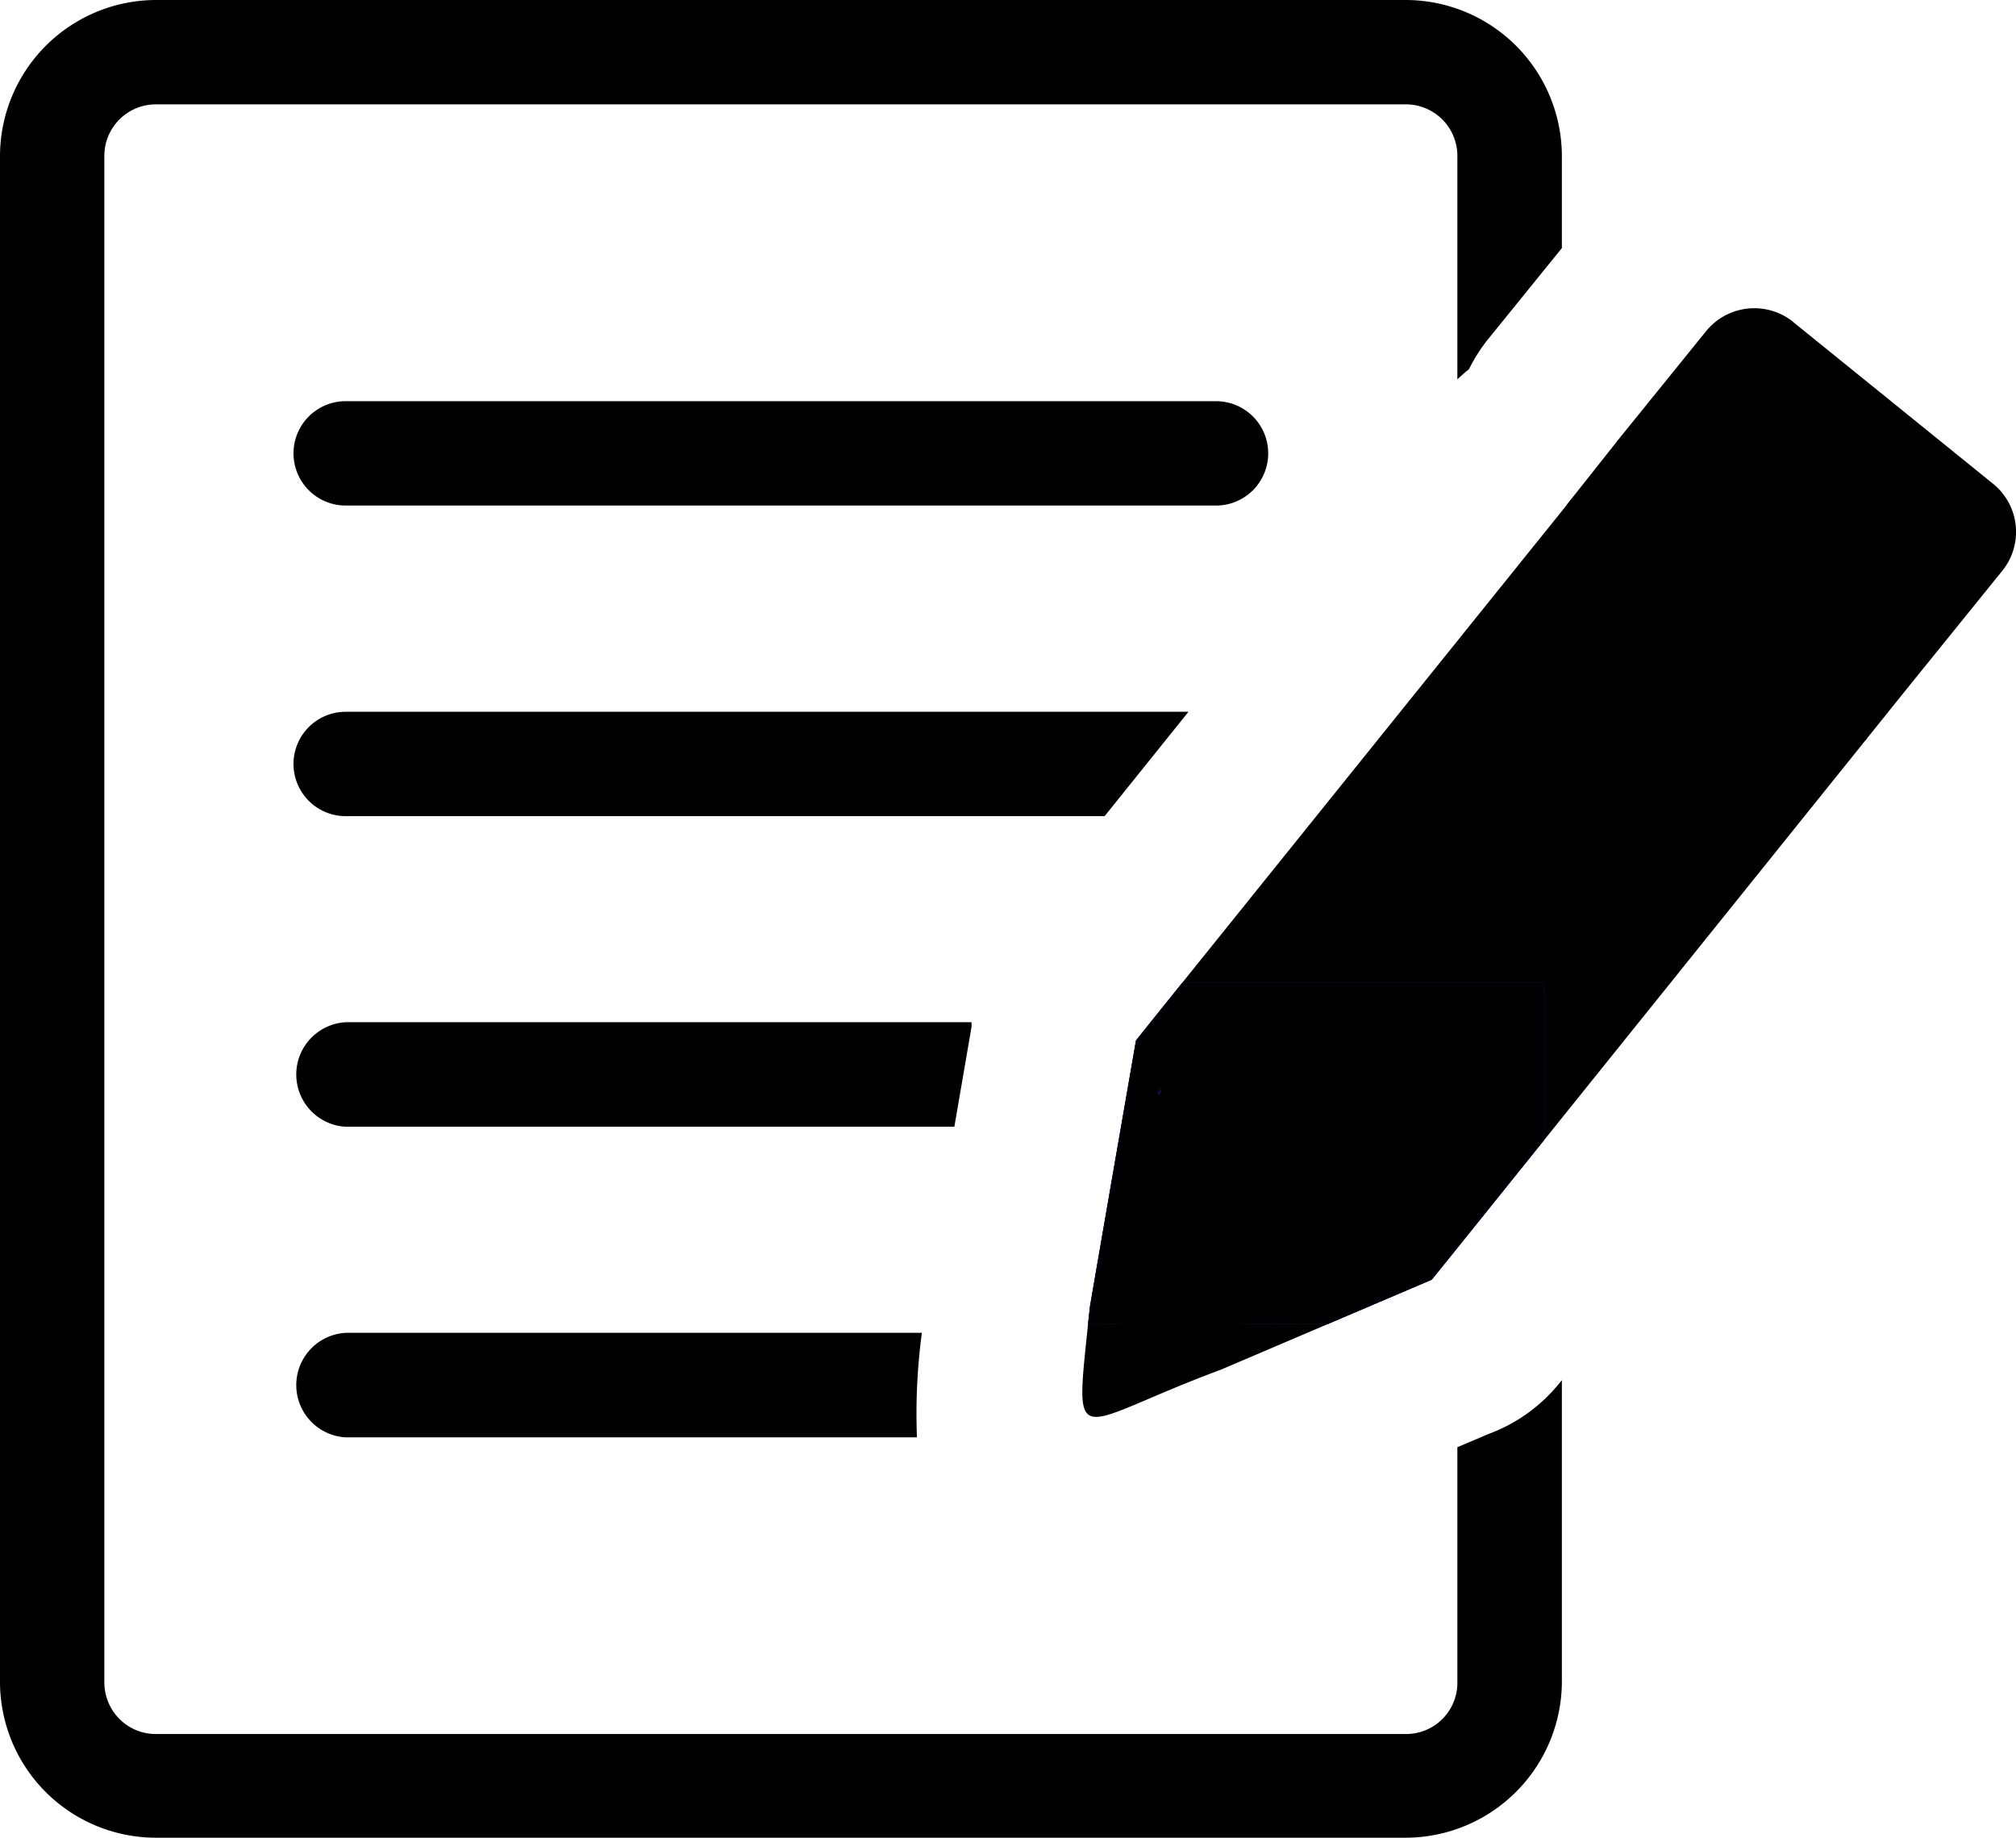 <?xml version="1.0" encoding="UTF-8" standalone="no"?>
<svg
   id="Layer_1"
   data-name="Layer 1"
   viewBox="0 0 122.88 112.04"
   version="1.1"
   sodipodi:docname="writing-icon.svg"
   inkscape:export-filename="..\..\..\..\..\..\..\Desktop\writing-icon_2.svg"
   inkscape:export-xdpi="96"
   inkscape:export-ydpi="96"
   inkscape:version="1.3.2 (091e20e, 2023-11-25, custom)"
   xmlns:inkscape="http://www.inkscape.org/namespaces/inkscape"
   xmlns:sodipodi="http://sodipodi.sourceforge.net/DTD/sodipodi-0.dtd"
   xmlns="http://www.w3.org/2000/svg"
   xmlns:svg="http://www.w3.org/2000/svg">
  <sodipodi:namedview
     id="namedview1"
     pagecolor="#ffffff"
     bordercolor="#000000"
     borderopacity="0.25"
     inkscape:showpageshadow="2"
     inkscape:pageopacity="0.0"
     inkscape:pagecheckerboard="0"
     inkscape:deskcolor="#d1d1d1"
     inkscape:zoom="11.313709"
     inkscape:cx="79.903066"
     inkscape:cy="52.635261"
     inkscape:window-width="1920"
     inkscape:window-height="1009"
     inkscape:window-x="-8"
     inkscape:window-y="-8"
     inkscape:window-maximized="1"
     inkscape:current-layer="layer1" />
  <defs
     id="defs1">
    <inkscape:path-effect
       effect="bspline"
       id="path-effect9"
       is_visible="true"
       lpeversion="1.3"
       weight="33.333"
       steps="2"
       helper_size="0"
       apply_no_weight="true"
       apply_with_weight="true"
       only_selected="false"
       uniform="false" />
    <inkscape:path-effect
       effect="bspline"
       id="path-effect8"
       is_visible="true"
       lpeversion="1.3"
       weight="33.333"
       steps="2"
       helper_size="0"
       apply_no_weight="true"
       apply_with_weight="true"
       only_selected="false"
       uniform="false" />
    <inkscape:path-effect
       effect="bspline"
       id="path-effect7"
       is_visible="true"
       lpeversion="1.3"
       weight="33.333"
       steps="2"
       helper_size="0"
       apply_no_weight="true"
       apply_with_weight="true"
       only_selected="false"
       uniform="false" />
    <style
       id="style1">.cls-1{fill-rule:evenodd;}</style>
  </defs>
  <title
     id="title1">writing</title>
  <g
     id="g7"
     style="display:inline">
    <path
       style="fill:#000000;fill-opacity:1;fill-rule:evenodd"
       d="M 116.605,41.508 113.699,45.125 95.477,30.789 l 3.094,-3.906 z"
       id="path6" />
    <path
       class="cls-1"
       d="m 109.28,19.61 12.21,9.88 a 3.77,3.77 0 0 1 0.56,5.29 L 116.59,41.53 98.53,26.93 104,20.17 a 3.79,3.79 0 0 1 5.29,-0.56 z m -88.21,11.2 a 3.18,3.18 0 0 1 0,-6.36 h 53.05 a 3.18,3.18 0 0 1 0,6.36 z M 9.49,0 h 76.22 a 9.53,9.53 0 0 1 9.49,9.49 v 5.63 l -4.48,5.53 a 9.81,9.81 0 0 0 -1.18,1.85 c -0.24,0.19 -0.48,0.4 -0.71,0.62 V 9.49 a 3.14,3.14 0 0 0 -3.12,-3.13 H 9.49 A 3.14,3.14 0 0 0 6.36,9.49 v 93.06 a 3.16,3.16 0 0 0 0.92,2.21 3.11,3.11 0 0 0 2.21,0.92 h 76.22 a 3.12,3.12 0 0 0 3.12,-3.13 V 88.2 l 1.91,-0.81 a 10,10 0 0 0 4.34,-3.13 l 0.12,-0.14 v 18.43 a 9.54,9.54 0 0 1 -9.49,9.45 H 9.49 A 9.51,9.51 0 0 1 0,102.55 V 9.49 A 9.53,9.53 0 0 1 9.49,0 Z m 11.58,87.6 a 3.19,3.19 0 0 1 0,-6.37 h 35.12 a 37.1,37.1 0 0 0 -0.3,6.37 z m 0,-18.93 a 3.19,3.19 0 0 1 0,-6.37 h 38.15 v 0.27 l -1.05,6.1 z m 0,-18.93 a 3.18,3.18 0 0 1 0,-6.36 h 51.37 l -5.11,6.36 z M 87.25,78 l -12.82,5.47 c -9.35,3.47 -8.93,5.43 -8,-3.85 l 2.81,-16.22 v 0 0 l 26.56,-33 L 113.8,45 87.27,78 Z m -14.94,-12.11 11.86,9.59 -8.42,3.6 c -6.6,2.83 -6.42,4.23 -5.27,-2.53 z"
       id="path1"
       style="display:inline" />
  </g>
  <g
     inkscape:groupmode="layer"
     id="layer1"
     inkscape:label="Layer 1"
     style="display:inline">
    <path
       style="fill:#000000;fill-opacity:1;fill-rule:evenodd"
       d="m 38.958,15.417 c 0,0 18.833,0.042 18.833,0.042 -1.88e-4,-10e-7 -18.833,-0.042 -18.833,-0.042 z"
       id="path7"
       inkscape:path-effect="#path-effect7"
       inkscape:original-d="m 20.125,15.375 c 18.833333,0.04167 37.666667,0.08333 56.5,0.125 -18.83371,-0.04167 -37.666667,-0.08333 -56.5,-0.125 z" />
    <path
       style="fill:none;fill-opacity:1;fill-rule:evenodd"
       d="m 18.125,14.625 c 19.667,0.25 39.333,0.5 49.146,0.146 9.812,-0.354 9.771,-1.312 -0.063,-1.875 C 57.375,12.333 37.75,12.167 27.917,12.438 18.083,12.708 18.042,13.417 18,14.125"
       id="path8"
       inkscape:path-effect="#path-effect8"
       inkscape:original-d="m 18.125,14.625 c 19.666667,0.25 39.333333,0.5 59,0.75 C 77.083332,14.416647 77.041666,13.458333 77,12.5 57.374607,12.33333 37.75,12.166667 18.125,12 18.083332,12.708347 18.041667,13.416667 18,14.125" />
    <path
       style="fill:none;fill-opacity:1;fill-rule:evenodd"
       d="M -4,-1 C 22.376,3.792 48.75,8.583 75.125,13.375"
       id="path9"
       inkscape:path-effect="#path-effect9"
       inkscape:original-d="M -4,-1 C 22.375527,3.7917625 48.750264,8.5833812 75.125,13.375" />
    <path
       style="fill:#000000;fill-opacity:1;fill-rule:evenodd;stroke:#220055;stroke-width:0.125"
       d="m 70.013,81.095 c -0.069,-0.182 -0.076,-0.647 -0.016,-1.126 0.179,-1.445 2.292,-13.653 2.381,-13.756 0.062,-0.072 10.702,8.373 11.537,9.158 0.056,0.052 -1.969,0.983 -4.5,2.067 -2.531,1.084 -5.483,2.386 -6.56,2.893 -2.367,1.114 -2.678,1.198 -2.842,0.765 z"
       id="path10" />
    <path
       style="fill:#000000;fill-opacity:1;fill-rule:evenodd;stroke:#220055;stroke-width:0.125"
       d="m 70.21,81.168 c -0.2,-0.2 -0.046,-1.648 0.546,-5.137 0.84,-4.951 1.611,-9.307 1.682,-9.504 0.037,-0.104 0.377,0.099 0.966,0.575 0.5,0.404 3.004,2.402 5.565,4.439 2.561,2.037 4.656,3.747 4.655,3.8 -6.99e-4,0.053 -0.212,0.188 -0.469,0.301 C 78.246,77.803 73.838,79.749 72.5,80.347 c -1.885,0.842 -2.168,0.943 -2.29,0.821 z"
       id="path11" />
    <path
       style="fill:#000000;fill-opacity:1;fill-rule:evenodd;stroke:#220055;stroke-width:0.016"
       d="m 69.906,80.496 c 1.89e-4,-0.216 0.026,-0.487 0.086,-0.887 0.27,-1.814 1.581,-9.461 2.125,-12.391 0.179,-0.964 0.204,-1.062 0.266,-1.062 0.086,0 2.667,2.013 6.788,5.295 3.285,2.615 4.797,3.853 4.797,3.924 0,0.043 -0.095,0.102 -0.431,0.27 -0.76,0.38 -1.982,0.927 -4.351,1.948 -1.944,0.838 -2.484,1.074 -4.133,1.805 -1.179,0.523 -1.575,0.702 -2.265,1.022 l -0.577,0.268 -0.12,-0.004 -0.12,-0.004 0.569,-0.264 c 0.313,-0.145 0.566,-0.266 0.563,-0.269 -0.003,-0.003 -0.283,0.118 -0.621,0.268 l -0.616,0.274 -0.127,-0.004 -0.127,-0.004 0.807,-0.358 c 1.631,-0.724 3.922,-1.736 7.315,-3.23 1.912,-0.842 3.541,-1.567 3.621,-1.61 0.079,-0.043 0.157,-0.093 0.172,-0.11 0.033,-0.036 0.085,0.015 -0.464,-0.447 -0.962,-0.808 -2.312,-1.895 -6.156,-4.956 -0.932,-0.742 -2.15,-1.714 -2.706,-2.159 -1.088,-0.87 -1.296,-1.031 -1.498,-1.154 -0.131,-0.079 -0.195,-0.106 -0.213,-0.088 -0.046,0.046 -1.113,6.088 -1.761,9.971 -0.339,2.034 -0.508,3.269 -0.536,3.918 l -0.01,0.23 h -0.055 -0.055 l 0.01,-0.246 c 0.019,-0.481 0.125,-1.338 0.325,-2.619 0.035,-0.222 0.061,-0.411 0.058,-0.419 -0.008,-0.025 -0.297,1.748 -0.378,2.323 -0.054,0.385 -0.072,0.574 -0.072,0.783 V 80.688 h -0.055 -0.055 z m 3.297,-0.387 c 0.03,-0.016 0.048,-0.03 0.039,-0.03 -0.009,0 -0.04,0.013 -0.07,0.03 -0.03,0.016 -0.048,0.03 -0.039,0.03 0.009,0 0.04,-0.013 0.07,-0.03 z M 73.375,80.031 c 0.013,-0.008 0.016,-0.015 0.008,-0.015 -0.009,0 -0.026,0.007 -0.039,0.015 -0.013,0.008 -0.016,0.015 -0.008,0.015 0.009,0 0.026,-0.007 0.039,-0.015 z m 4.562,-2.016 c 0.013,-0.008 0.016,-0.015 0.008,-0.015 -0.009,0 -0.026,0.007 -0.039,0.015 -0.013,0.008 -0.016,0.015 -0.008,0.015 0.009,0 0.026,-0.007 0.039,-0.015 z m 0.125,-0.055 c 0.021,-0.012 0.032,-0.022 0.023,-0.022 -0.009,0 -0.033,0.01 -0.055,0.022 -0.021,0.012 -0.032,0.022 -0.023,0.022 0.009,0 0.033,-0.01 0.055,-0.022 z m 0.141,-0.062 c 0.021,-0.012 0.032,-0.022 0.023,-0.022 -0.009,0 -0.033,0.01 -0.055,0.022 -0.021,0.012 -0.032,0.022 -0.023,0.022 0.009,0 0.033,-0.01 0.055,-0.022 z m 1.117,-0.481 c 1.156,-0.499 1.589,-0.688 2.203,-0.961 0.812,-0.361 1.629,-0.737 1.555,-0.716 -0.04,0.011 -4.819,2.12 -4.828,2.13 -0.013,0.014 -0.029,0.021 1.07,-0.453 z m -8.808,-0.285 c -4.96e-4,-0.017 -0.01,0.014 -0.022,0.07 -0.011,0.056 -0.02,0.119 -0.02,0.141 5.63e-4,0.021 0.01,-0.01 0.022,-0.07 0.011,-0.06 0.02,-0.123 0.02,-0.141 z m 0.014,-0.097 c -0.004,-0.015 -0.007,-0.006 -0.008,0.019 -3.18e-4,0.026 0.003,0.038 0.007,0.028 0.004,-0.011 0.004,-0.032 5.79e-4,-0.047 z m 0.016,-0.094 c -0.004,-0.015 -0.007,-0.006 -0.008,0.019 -3.18e-4,0.026 0.003,0.038 0.007,0.028 0.004,-0.011 0.004,-0.032 5.79e-4,-0.047 z m 0.016,-0.094 c -0.004,-0.015 -0.007,-0.006 -0.008,0.019 -3.18e-4,0.026 0.003,0.038 0.007,0.028 0.004,-0.011 0.004,-0.032 5.79e-4,-0.047 z m 0.016,-0.094 c -0.004,-0.015 -0.007,-0.006 -0.008,0.019 -3.18e-4,0.026 0.003,0.038 0.007,0.028 0.004,-0.011 0.004,-0.032 5.79e-4,-0.047 z m 0.015,-0.102 c -0.004,-0.011 -0.008,-0.002 -0.008,0.02 0,0.021 0.004,0.03 0.008,0.02 0.004,-0.011 0.004,-0.028 0,-0.039 z m 0.016,-0.094 c -0.004,-0.011 -0.008,-0.002 -0.008,0.02 0,0.021 0.004,0.03 0.008,0.02 0.004,-0.011 0.004,-0.028 0,-0.039 z m 0.016,-0.094 c -0.004,-0.011 -0.008,-0.002 -0.008,0.02 0,0.021 0.004,0.03 0.008,0.02 0.004,-0.011 0.004,-0.028 0,-0.039 z m 0.016,-0.086 c -0.004,-0.015 -0.007,-0.006 -0.008,0.019 -3.18e-4,0.026 0.003,0.038 0.007,0.028 0.004,-0.011 0.004,-0.032 5.79e-4,-0.047 z m 0.016,-0.094 c -0.004,-0.015 -0.007,-0.006 -0.008,0.019 -3.18e-4,0.026 0.003,0.038 0.007,0.028 0.004,-0.011 0.004,-0.032 5.79e-4,-0.047 z m 0.016,-0.094 c -0.004,-0.015 -0.007,-0.006 -0.008,0.019 -3.18e-4,0.026 0.003,0.038 0.007,0.028 0.004,-0.011 0.004,-0.032 5.79e-4,-0.047 z m 0.016,-0.094 c -0.004,-0.015 -0.007,-0.006 -0.008,0.019 -3.18e-4,0.026 0.003,0.038 0.007,0.028 0.004,-0.011 0.004,-0.032 5.79e-4,-0.047 z m 0.015,-0.086 c -0.004,-0.011 -0.008,-0.002 -0.008,0.02 0,0.021 0.004,0.03 0.008,0.02 0.004,-0.011 0.004,-0.028 0,-0.039 z m 0.016,-0.101 c -0.004,-0.015 -0.007,-0.006 -0.008,0.019 -3.18e-4,0.026 0.003,0.038 0.007,0.028 0.004,-0.011 0.004,-0.032 5.79e-4,-0.047 z m 0.015,-0.086 c -0.004,-0.011 -0.008,-0.002 -0.008,0.02 0,0.021 0.004,0.03 0.008,0.02 0.004,-0.011 0.004,-0.028 0,-0.039 z m 0.016,-0.094 c -0.004,-0.011 -0.008,-0.002 -0.008,0.02 0,0.021 0.004,0.03 0.008,0.02 0.004,-0.011 0.004,-0.028 0,-0.039 z m 0.016,-0.094 c -0.004,-0.011 -0.008,-0.002 -0.008,0.02 0,0.021 0.004,0.03 0.008,0.02 0.004,-0.011 0.004,-0.028 0,-0.039 z m 13.043,-0.251 c 0.027,-0.02 -0.004,-0.05 -0.43,-0.404 -1.31,-1.091 -5.061,-4.092 -8.022,-6.419 -0.842,-0.662 -0.915,-0.718 -0.875,-0.677 0.03,0.031 0.347,0.284 3.595,2.871 2.977,2.371 4.85,3.886 5.432,4.396 0.138,0.121 0.168,0.155 0.168,0.191 0,0.053 -0.082,0.132 -0.211,0.205 -0.047,0.027 -0.086,0.052 -0.086,0.056 0,0.009 0.389,-0.189 0.428,-0.218 z m -13.027,0.157 c -0.004,-0.011 -0.008,-0.002 -0.008,0.02 0,0.021 0.004,0.03 0.008,0.02 0.004,-0.011 0.004,-0.028 0,-0.039 z m 0.016,-0.094 c -0.004,-0.011 -0.008,-0.002 -0.008,0.02 0,0.021 0.004,0.03 0.008,0.02 0.004,-0.011 0.004,-0.028 0,-0.039 z m 0.016,-0.086 c -0.004,-0.015 -0.007,-0.006 -0.008,0.019 -3.18e-4,0.026 0.003,0.038 0.007,0.028 0.004,-0.011 0.004,-0.032 5.79e-4,-0.047 z m 0.016,-0.094 c -0.004,-0.015 -0.007,-0.006 -0.008,0.019 -3.18e-4,0.026 0.003,0.038 0.007,0.028 0.004,-0.011 0.004,-0.032 5.79e-4,-0.047 z m 0.016,-0.094 c -0.004,-0.015 -0.007,-0.006 -0.008,0.019 -3.18e-4,0.026 0.003,0.038 0.007,0.028 0.004,-0.011 0.004,-0.032 5.79e-4,-0.047 z m 0.016,-0.094 c -0.004,-0.015 -0.007,-0.006 -0.008,0.019 -3.18e-4,0.026 0.003,0.038 0.007,0.028 0.004,-0.011 0.004,-0.032 5.79e-4,-0.047 z m 0.016,-0.094 c -0.004,-0.015 -0.007,-0.006 -0.008,0.019 -3.18e-4,0.026 0.003,0.038 0.007,0.028 0.004,-0.011 0.004,-0.032 5.79e-4,-0.047 z m 0.016,-0.094 c -0.004,-0.015 -0.007,-0.006 -0.008,0.019 -3.18e-4,0.026 0.003,0.038 0.007,0.028 0.004,-0.011 0.004,-0.032 5.79e-4,-0.047 z m 0.015,-0.086 c -0.004,-0.011 -0.008,-0.002 -0.008,0.02 0,0.021 0.004,0.03 0.008,0.02 0.004,-0.011 0.004,-0.028 0,-0.039 z m 0.016,-0.086 c -0.004,-0.015 -0.007,-0.006 -0.008,0.019 -3.18e-4,0.026 0.003,0.038 0.007,0.028 0.004,-0.011 0.004,-0.032 5.79e-4,-0.047 z m 0.016,-0.094 c -0.004,-0.015 -0.007,-0.006 -0.008,0.019 -3.18e-4,0.026 0.003,0.038 0.007,0.028 0.004,-0.011 0.004,-0.032 5.79e-4,-0.047 z m 0.016,-0.094 c -0.004,-0.015 -0.007,-0.006 -0.008,0.019 -3.18e-4,0.026 0.003,0.038 0.007,0.028 0.004,-0.011 0.004,-0.032 5.79e-4,-0.047 z m 0.016,-0.094 c -0.004,-0.015 -0.007,-0.006 -0.008,0.019 -3.18e-4,0.026 0.003,0.038 0.007,0.028 0.004,-0.011 0.004,-0.032 5.79e-4,-0.047 z m 0.016,-0.094 c -0.004,-0.015 -0.007,-0.006 -0.008,0.019 -3.18e-4,0.026 0.003,0.038 0.007,0.028 0.004,-0.011 0.004,-0.032 5.79e-4,-0.047 z m 0.015,-0.086 c -0.004,-0.011 -0.008,-0.002 -0.008,0.02 0,0.021 0.004,0.03 0.008,0.02 0.004,-0.011 0.004,-0.028 0,-0.039 z m 0.016,-0.094 c -0.004,-0.011 -0.008,-0.002 -0.008,0.02 0,0.021 0.004,0.03 0.008,0.02 0.004,-0.011 0.004,-0.028 0,-0.039 z m 0.016,-0.094 c -0.004,-0.011 -0.008,-0.002 -0.008,0.02 0,0.021 0.004,0.03 0.008,0.02 0.004,-0.011 0.004,-0.028 0,-0.039 z m 0.016,-0.086 c -0.004,-0.015 -0.007,-0.006 -0.008,0.019 -3.18e-4,0.026 0.003,0.038 0.007,0.028 0.004,-0.011 0.004,-0.032 5.79e-4,-0.047 z m 0.016,-0.094 c -0.004,-0.015 -0.007,-0.006 -0.008,0.019 -3.18e-4,0.026 0.003,0.038 0.007,0.028 0.004,-0.011 0.004,-0.032 5.79e-4,-0.047 z m 0.015,-0.086 c -0.004,-0.011 -0.008,-0.002 -0.008,0.02 0,0.021 0.004,0.03 0.008,0.02 0.004,-0.011 0.004,-0.028 0,-0.039 z m 0.016,-0.094 c -0.004,-0.011 -0.008,-0.002 -0.008,0.02 0,0.021 0.004,0.03 0.008,0.02 0.004,-0.011 0.004,-0.028 0,-0.039 z m 0.016,-0.094 c -0.004,-0.011 -0.008,-0.002 -0.008,0.02 0,0.021 0.004,0.03 0.008,0.02 0.004,-0.011 0.004,-0.028 0,-0.039 z m 0.016,-0.086 c -0.004,-0.015 -0.007,-0.006 -0.008,0.019 -3.18e-4,0.026 0.003,0.038 0.007,0.028 0.004,-0.011 0.004,-0.032 5.79e-4,-0.047 z m 0.016,-0.094 c -0.004,-0.015 -0.007,-0.006 -0.008,0.019 -3.18e-4,0.026 0.003,0.038 0.007,0.028 0.004,-0.011 0.004,-0.032 5.79e-4,-0.047 z m 0.016,-0.094 c -0.004,-0.015 -0.007,-0.006 -0.008,0.019 -3.18e-4,0.026 0.003,0.038 0.007,0.028 0.004,-0.011 0.004,-0.032 5.79e-4,-0.047 z m 0.015,-0.086 c -0.004,-0.011 -0.008,-0.002 -0.008,0.02 0,0.021 0.004,0.03 0.008,0.02 0.004,-0.011 0.004,-0.028 0,-0.039 z m 0.016,-0.094 c -0.004,-0.011 -0.008,-0.002 -0.008,0.02 0,0.021 0.004,0.03 0.008,0.02 0.004,-0.011 0.004,-0.028 0,-0.039 z m 0.016,-0.086 c -0.004,-0.015 -0.007,-0.006 -0.008,0.019 -3.18e-4,0.026 0.003,0.038 0.007,0.028 0.004,-0.011 0.004,-0.032 5.79e-4,-0.047 z m 0.016,-0.094 c -0.004,-0.015 -0.007,-0.006 -0.008,0.019 -3.18e-4,0.026 0.003,0.038 0.007,0.028 0.004,-0.011 0.004,-0.032 5.79e-4,-0.047 z m 0.016,-0.094 c -0.004,-0.015 -0.007,-0.006 -0.008,0.019 -3.18e-4,0.026 0.003,0.038 0.007,0.028 0.004,-0.011 0.004,-0.032 5.79e-4,-0.047 z m 0.016,-0.094 c -0.004,-0.015 -0.007,-0.006 -0.008,0.019 -3.18e-4,0.026 0.003,0.038 0.007,0.028 0.004,-0.011 0.004,-0.032 5.79e-4,-0.047 z m 0.015,-0.086 c -0.004,-0.011 -0.008,-0.002 -0.008,0.02 0,0.021 0.004,0.03 0.008,0.02 0.004,-0.011 0.004,-0.028 0,-0.039 z m 0.016,-0.086 c -0.004,-0.015 -0.007,-0.006 -0.008,0.019 -3.18e-4,0.026 0.003,0.038 0.007,0.028 0.004,-0.011 0.004,-0.032 5.79e-4,-0.047 z m 0.016,-0.094 c -0.004,-0.015 -0.007,-0.006 -0.008,0.019 -3.18e-4,0.026 0.003,0.038 0.007,0.028 0.004,-0.011 0.004,-0.032 5.79e-4,-0.047 z m 0.016,-0.094 c -0.004,-0.015 -0.007,-0.006 -0.008,0.019 -3.18e-4,0.026 0.003,0.038 0.007,0.028 0.004,-0.011 0.004,-0.032 5.79e-4,-0.047 z m 0.015,-0.086 c -0.004,-0.011 -0.008,-0.002 -0.008,0.02 0,0.021 0.004,0.03 0.008,0.02 0.004,-0.011 0.004,-0.028 0,-0.039 z m 0.016,-0.094 c -0.004,-0.011 -0.008,-0.002 -0.008,0.02 0,0.021 0.004,0.03 0.008,0.02 0.004,-0.011 0.004,-0.028 0,-0.039 z m 0.016,-0.086 c -0.004,-0.015 -0.007,-0.006 -0.008,0.019 -3.18e-4,0.026 0.003,0.038 0.007,0.028 0.004,-0.011 0.004,-0.032 5.79e-4,-0.047 z m 0.015,-0.086 c -0.004,-0.011 -0.008,-0.002 -0.008,0.02 0,0.021 0.004,0.03 0.008,0.02 0.004,-0.011 0.004,-0.028 0,-0.039 z m 0.016,-0.094 c -0.004,-0.011 -0.008,-0.002 -0.008,0.02 0,0.021 0.004,0.03 0.008,0.02 0.004,-0.011 0.004,-0.028 0,-0.039 z m 0.016,-0.094 c -0.004,-0.011 -0.008,-0.002 -0.008,0.02 0,0.021 0.004,0.03 0.008,0.02 0.004,-0.011 0.004,-0.028 0,-0.039 z m 0.016,-0.086 c -0.004,-0.015 -0.007,-0.006 -0.008,0.019 -3.18e-4,0.026 0.003,0.038 0.007,0.028 0.004,-0.011 0.004,-0.032 5.79e-4,-0.047 z m 0.015,-0.086 c -0.004,-0.011 -0.008,-0.002 -0.008,0.02 0,0.021 0.004,0.03 0.008,0.02 0.004,-0.011 0.004,-0.028 0,-0.039 z m 0.016,-0.094 c -0.004,-0.011 -0.008,-0.002 -0.008,0.02 0,0.021 0.004,0.03 0.008,0.02 0.004,-0.011 0.004,-0.028 0,-0.039 z m 0.016,-0.094 c -0.004,-0.011 -0.008,-0.002 -0.008,0.02 0,0.021 0.004,0.03 0.008,0.02 0.004,-0.011 0.004,-0.028 0,-0.039 z m 0.016,-0.086 c -0.004,-0.015 -0.007,-0.006 -0.008,0.019 -3.18e-4,0.026 0.003,0.038 0.007,0.028 0.004,-0.011 0.004,-0.032 5.79e-4,-0.047 z m 0.015,-0.086 c -0.004,-0.011 -0.008,-0.002 -0.008,0.02 0,0.021 0.004,0.03 0.008,0.02 0.004,-0.011 0.004,-0.028 0,-0.039 z m 0.016,-0.094 c -0.004,-0.011 -0.008,-0.002 -0.008,0.02 0,0.021 0.004,0.03 0.008,0.02 0.004,-0.011 0.004,-0.028 0,-0.039 z m 0.016,-0.094 c -0.004,-0.011 -0.008,-0.002 -0.008,0.02 0,0.021 0.004,0.03 0.008,0.02 0.004,-0.011 0.004,-0.028 0,-0.039 z m 0.016,-0.086 c -0.004,-0.015 -0.007,-0.006 -0.008,0.019 -3.18e-4,0.026 0.003,0.038 0.007,0.028 0.004,-0.011 0.004,-0.032 5.79e-4,-0.047 z m 0.015,-0.086 c -0.004,-0.011 -0.008,-0.002 -0.008,0.02 0,0.021 0.004,0.03 0.008,0.02 0.004,-0.011 0.004,-0.028 0,-0.039 z m 0.016,-0.094 c -0.004,-0.011 -0.008,-0.002 -0.008,0.02 0,0.021 0.004,0.03 0.008,0.02 0.004,-0.011 0.004,-0.028 0,-0.039 z m 0.016,-0.094 c -0.004,-0.011 -0.008,-0.002 -0.008,0.02 0,0.021 0.004,0.03 0.008,0.02 0.004,-0.011 0.004,-0.028 0,-0.039 z m 0.016,-0.086 c -0.004,-0.015 -0.007,-0.006 -0.008,0.019 -3.18e-4,0.026 0.003,0.038 0.007,0.028 0.004,-0.011 0.004,-0.032 5.79e-4,-0.047 z m 0.015,-0.086 c -0.004,-0.011 -0.008,-0.002 -0.008,0.02 0,0.021 0.004,0.03 0.008,0.02 0.004,-0.011 0.004,-0.028 0,-0.039 z m 0.016,-0.094 c -0.004,-0.011 -0.008,-0.002 -0.008,0.02 0,0.021 0.004,0.03 0.008,0.02 0.004,-0.011 0.004,-0.028 0,-0.039 z m 0.016,-0.086 c -0.004,-0.015 -0.007,-0.006 -0.008,0.019 -3.18e-4,0.026 0.003,0.038 0.007,0.028 0.004,-0.011 0.004,-0.032 5.79e-4,-0.047 z m 0.015,-0.086 c -0.004,-0.011 -0.008,-0.002 -0.008,0.02 0,0.021 0.004,0.03 0.008,0.02 0.004,-0.011 0.004,-0.028 0,-0.039 z m 0.016,-0.094 c -0.004,-0.011 -0.008,-0.002 -0.008,0.02 0,0.021 0.004,0.03 0.008,0.02 0.004,-0.011 0.004,-0.028 0,-0.039 z m 0.016,-0.094 c -0.004,-0.011 -0.008,-0.002 -0.008,0.02 0,0.021 0.004,0.03 0.008,0.02 0.004,-0.011 0.004,-0.028 0,-0.039 z m 0.016,-0.086 c -0.004,-0.015 -0.007,-0.006 -0.008,0.019 -3.18e-4,0.026 0.003,0.038 0.007,0.028 0.004,-0.011 0.004,-0.032 5.79e-4,-0.047 z m 0.015,-0.086 c -0.004,-0.011 -0.008,-0.002 -0.008,0.02 0,0.021 0.004,0.03 0.008,0.02 0.004,-0.011 0.004,-0.028 0,-0.039 z m 0.016,-0.094 c -0.004,-0.011 -0.008,-0.002 -0.008,0.02 0,0.021 0.004,0.03 0.008,0.02 0.004,-0.011 0.004,-0.028 0,-0.039 z m 0.016,-0.078 c -0.004,-0.011 -0.008,-0.002 -0.008,0.02 0,0.021 0.004,0.03 0.008,0.02 0.004,-0.011 0.004,-0.028 0,-0.039 z m 0.016,-0.094 c -0.004,-0.011 -0.008,-0.002 -0.008,0.02 0,0.021 0.004,0.03 0.008,0.02 0.004,-0.011 0.004,-0.028 0,-0.039 z m 0.016,-0.094 c -0.004,-0.011 -0.008,-0.002 -0.008,0.02 0,0.021 0.004,0.03 0.008,0.02 0.004,-0.011 0.004,-0.028 0,-0.039 z m 0.016,-0.078 c -0.004,-0.011 -0.008,-0.002 -0.008,0.02 0,0.021 0.004,0.03 0.008,0.02 0.004,-0.011 0.004,-0.028 0,-0.039 z m 0.016,-0.094 c -0.004,-0.011 -0.008,-0.002 -0.008,0.02 0,0.021 0.004,0.03 0.008,0.02 0.004,-0.011 0.004,-0.028 0,-0.039 z m 0.016,-0.077 c -0.005,-0.012 -0.009,-0.009 -0.009,0.009 -6.79e-4,0.016 0.003,0.026 0.008,0.021 0.005,-0.005 0.006,-0.019 0.001,-0.03 z m 0.015,-0.095 c -0.004,-0.011 -0.008,-0.002 -0.008,0.02 0,0.021 0.004,0.03 0.008,0.02 0.004,-0.011 0.004,-0.028 0,-0.039 z m 0.016,-0.094 c -0.004,-0.011 -0.008,-0.002 -0.008,0.02 0,0.021 0.004,0.03 0.008,0.02 0.004,-0.011 0.004,-0.028 0,-0.039 z m 0.016,-0.077 c -0.005,-0.012 -0.009,-0.009 -0.009,0.009 -6.79e-4,0.016 0.003,0.026 0.008,0.021 0.005,-0.005 0.006,-0.019 0.001,-0.03 z m 0.015,-0.095 c -0.004,-0.011 -0.008,-0.002 -0.008,0.02 0,0.021 0.004,0.03 0.008,0.02 0.004,-0.011 0.004,-0.028 0,-0.039 z m 0.016,-0.077 c -0.005,-0.012 -0.009,-0.009 -0.009,0.009 -6.79e-4,0.016 0.003,0.026 0.008,0.021 0.005,-0.005 0.006,-0.019 0.001,-0.03 z m 0.015,-0.095 c -0.004,-0.011 -0.008,-0.002 -0.008,0.02 0,0.021 0.004,0.03 0.008,0.02 0.004,-0.011 0.004,-0.028 0,-0.039 z m 0.016,-0.094 c -0.004,-0.011 -0.008,-0.002 -0.008,0.02 0,0.021 0.004,0.03 0.008,0.02 0.004,-0.011 0.004,-0.028 0,-0.039 z m 0.016,-0.077 c -0.005,-0.012 -0.009,-0.009 -0.009,0.009 -6.79e-4,0.016 0.003,0.026 0.008,0.021 0.005,-0.005 0.006,-0.019 0.001,-0.03 z m 0.015,-0.095 c -0.004,-0.011 -0.008,-0.002 -0.008,0.02 0,0.021 0.004,0.03 0.008,0.02 0.004,-0.011 0.004,-0.028 0,-0.039 z m 0.016,-0.094 c -0.004,-0.011 -0.008,-0.002 -0.008,0.02 0,0.021 0.004,0.03 0.008,0.02 0.004,-0.011 0.004,-0.028 0,-0.039 z m 0.016,-0.077 c -0.005,-0.012 -0.009,-0.009 -0.009,0.009 -6.79e-4,0.016 0.003,0.026 0.008,0.021 0.005,-0.005 0.006,-0.019 0.001,-0.03 z m 0.015,-0.095 c -0.004,-0.011 -0.008,-0.002 -0.008,0.02 0,0.021 0.004,0.03 0.008,0.02 0.004,-0.011 0.004,-0.028 0,-0.039 z m 0.016,-0.077 c -0.005,-0.012 -0.009,-0.009 -0.009,0.009 -6.79e-4,0.016 0.003,0.026 0.008,0.021 0.005,-0.005 0.006,-0.019 0.001,-0.03 z m 0.015,-0.095 c -0.004,-0.011 -0.008,-0.002 -0.008,0.02 0,0.021 0.004,0.03 0.008,0.02 0.004,-0.011 0.004,-0.028 0,-0.039 z m 0.016,-0.094 c -0.004,-0.011 -0.008,-0.002 -0.008,0.02 0,0.021 0.004,0.03 0.008,0.02 0.004,-0.011 0.004,-0.028 0,-0.039 z m 0.016,-0.078 c -0.004,-0.011 -0.008,-0.002 -0.008,0.02 0,0.021 0.004,0.03 0.008,0.02 0.004,-0.011 0.004,-0.028 0,-0.039 z m 0.016,-0.094 c -0.004,-0.011 -0.008,-0.002 -0.008,0.02 0,0.021 0.004,0.03 0.008,0.02 0.004,-0.011 0.004,-0.028 0,-0.039 z m 0.016,-0.078 c -0.004,-0.011 -0.008,-0.002 -0.008,0.02 0,0.021 0.004,0.03 0.008,0.02 0.004,-0.011 0.004,-0.028 0,-0.039 z m 2.318,0.014 c 0,-0.003 -0.016,-0.019 -0.035,-0.035 l -0.035,-0.03 0.03,0.035 c 0.028,0.033 0.041,0.042 0.041,0.03 z m -2.302,-0.091 c -0.005,-0.012 -0.009,-0.009 -0.009,0.009 -6.79e-4,0.016 0.003,0.026 0.008,0.021 0.005,-0.005 0.006,-0.019 0.001,-0.03 z m 2.224,0.028 c 0,-0.003 -0.012,-0.016 -0.027,-0.027 -0.025,-0.019 -0.025,-0.019 -0.006,0.006 0.02,0.026 0.033,0.034 0.033,0.021 z m -0.078,-0.062 c 0,-0.003 -0.012,-0.016 -0.027,-0.027 -0.025,-0.019 -0.025,-0.019 -0.006,0.006 0.02,0.026 0.033,0.034 0.033,0.021 z m -2.13,-0.061 c -0.004,-0.011 -0.008,-0.002 -0.008,0.02 0,0.021 0.004,0.03 0.008,0.02 0.004,-0.011 0.004,-0.028 0,-0.039 z m 0.016,-0.077 c -0.005,-0.012 -0.009,-0.009 -0.009,0.009 -6.79e-4,0.016 0.003,0.026 0.008,0.021 0.005,-0.005 0.006,-0.019 0.001,-0.03 z m 0.015,-0.095 c -0.004,-0.011 -0.008,-0.002 -0.008,0.02 0,0.021 0.004,0.03 0.008,0.02 0.004,-0.011 0.004,-0.028 0,-0.039 z m 0.016,-0.078 c -0.004,-0.011 -0.008,-0.002 -0.008,0.02 0,0.021 0.004,0.03 0.008,0.02 0.004,-0.011 0.004,-0.028 0,-0.039 z m 0.016,-0.094 c -0.004,-0.011 -0.008,-0.002 -0.008,0.02 0,0.021 0.004,0.03 0.008,0.02 0.004,-0.011 0.004,-0.028 0,-0.039 z m 0.016,-0.078 c -0.004,-0.011 -0.008,-0.002 -0.008,0.02 0,0.021 0.004,0.03 0.008,0.02 0.004,-0.011 0.004,-0.028 0,-0.039 z m 0.016,-0.078 c -0.004,-0.011 -0.008,-0.002 -0.008,0.02 0,0.021 0.004,0.03 0.008,0.02 0.004,-0.011 0.004,-0.028 0,-0.039 z m 0.016,-0.094 c -0.004,-0.011 -0.008,-0.002 -0.008,0.02 0,0.021 0.004,0.03 0.008,0.02 0.004,-0.011 0.004,-0.028 0,-0.039 z m 0.016,-0.078 c -0.004,-0.011 -0.008,-0.002 -0.008,0.02 0,0.021 0.004,0.03 0.008,0.02 0.004,-0.011 0.004,-0.028 0,-0.039 z m 0.016,-0.078 c -0.004,-0.011 -0.008,-0.002 -0.008,0.02 0,0.021 0.004,0.03 0.008,0.02 0.004,-0.011 0.004,-0.028 0,-0.039 z m 0.016,-0.086 c -0.004,-0.015 -0.007,-0.006 -0.008,0.019 -3.18e-4,0.026 0.003,0.038 0.007,0.028 0.004,-0.011 0.004,-0.032 5.79e-4,-0.047 z m 0.044,-0.176 c 0.015,-0.073 0.037,-0.149 0.049,-0.168 0.035,-0.055 0.13,-0.047 0.264,0.021 0.06,0.031 0.102,0.049 0.094,0.041 -0.034,-0.033 -0.341,-0.253 -0.346,-0.248 -0.006,0.006 -0.099,0.461 -0.099,0.484 0,0.04 0.015,-0.009 0.039,-0.13 z"
       id="path12" />
    <path
       style="fill:#000000;fill-opacity:1;fill-rule:evenodd;stroke:#220055;stroke-width:0.016"
       d="m 75.383,68.427 c -0.727,-0.574 -1.844,-1.443 -2.359,-1.836 -0.422,-0.322 -0.607,-0.45 -0.649,-0.45 -0.052,0 -0.074,0.06 -0.138,0.367 -0.034,0.163 -0.063,0.283 -0.063,0.266 -0.001,-0.028 0.137,-0.856 0.144,-0.862 0.003,-0.003 3.678,2.968 3.705,2.994 0.009,0.009 0.009,0.015 6.66e-4,0.015 -0.008,-4.87e-4 -0.296,-0.223 -0.64,-0.494 z"
       id="path13" />
    <path
       style="fill:#000000;fill-opacity:1;fill-rule:evenodd;stroke:#220055;stroke-width:0.016"
       d="m 66.334,80.621 c 0.005,-0.037 0.031,-0.277 0.057,-0.535 0.045,-0.443 0.123,-0.903 1.445,-8.539 0.769,-4.439 1.403,-8.09 1.41,-8.113 0.007,-0.023 0.648,-0.833 1.426,-1.8 L 72.086,59.876 83.09,59.876 94.094,59.875 v 4.811 4.811 l -3.414,4.247 c -2.77,3.446 -3.424,4.25 -3.465,4.264 -0.028,0.01 -1.454,0.617 -3.169,1.349 l -3.118,1.331 -4.308,-0.004 -4.308,-0.004 0.536,-0.257 c 0.646,-0.31 0.87,-0.412 2.09,-0.954 1.677,-0.745 2.278,-1.005 5.785,-2.503 1.897,-0.81 3.447,-1.48 3.444,-1.489 -0.003,-0.009 -0.134,-0.121 -0.293,-0.25 -0.159,-0.129 -0.468,-0.382 -0.686,-0.564 -0.562,-0.465 -1.435,-1.171 -2.89,-2.336 -0.692,-0.554 -2.768,-2.229 -4.614,-3.722 -1.846,-1.493 -3.363,-2.714 -3.371,-2.714 -0.008,0 -0.015,0.006 -0.015,0.014 0,0.014 -0.755,4.417 -1.17,6.822 -0.129,0.748 -0.291,1.693 -0.361,2.102 -0.07,0.408 -0.225,1.315 -0.346,2.016 -0.327,1.897 -0.413,2.411 -0.466,2.781 -0.057,0.398 -0.094,0.77 -0.094,0.94 v 0.122 h -1.767 -1.767 z"
       id="path14" />
    <path
       style="fill:#000000;fill-opacity:1;fill-rule:evenodd;stroke:#220055;stroke-width:0.016"
       d="m 66.344,80.664 c 0,-0.005 0.021,-0.196 0.047,-0.426 0.059,-0.525 0.103,-0.808 0.384,-2.449 0.346,-2.022 1.954,-11.309 2.356,-13.605 l 0.131,-0.746 0.1,-0.129 c 0.259,-0.335 1.186,-1.496 2.386,-2.984 l 0.349,-0.434 h 10.991 10.991 l -8.6e-5,4.801 -8.8e-5,4.801 -1.143,1.422 c -4.692,5.836 -5.537,6.881 -5.697,7.048 -0.017,0.018 -0.185,0.098 -0.373,0.177 -0.368,0.156 -3.709,1.58 -5.094,2.172 l -0.846,0.361 -4.274,-0.004 -4.274,-0.004 0.276,-0.132 c 1.534,-0.732 3.07,-1.408 7.706,-3.396 3.951,-1.694 3.831,-1.641 3.808,-1.678 -0.023,-0.037 -1.646,-1.364 -2.987,-2.442 -1.604,-1.289 -2.702,-2.174 -5.031,-4.055 -3.956,-3.194 -3.832,-3.096 -3.852,-3.076 -0.007,0.008 -0.092,0.471 -0.187,1.029 -0.095,0.559 -0.423,2.467 -0.728,4.241 -0.763,4.44 -1.276,7.431 -1.341,7.821 -0.116,0.699 -0.196,1.342 -0.197,1.582 l -1.79e-4,0.113 h -1.75 c -0.963,0 -1.75,-0.004 -1.75,-0.008 z"
       id="path15" />
    <path
       style="fill:#000000;fill-opacity:1;fill-rule:evenodd;stroke:#220055;stroke-width:0.016"
       d=""
       id="path16" />
    <path
       style="fill:#000000;fill-opacity:1;fill-rule:evenodd;stroke:#220055"
       d="m 72.422,66.312 c -0.016,-0.05 0.098,-0.359 0.125,-0.359 0.01,0 0.006,0.022 0,0.031 -0.042,0.066 -0.089,0.128 -0.141,0.188 -0.131,0.151 -0.355,0.371 -0.5,0.516 -0.062,0.062 -0.119,0.131 -0.188,0.188 -0.022,0.018 -0.073,0.059 -0.078,0.031 -0.009,-0.046 0.177,-0.241 0.219,-0.281 0.098,-0.095 0.512,-0.444 0.594,-0.516 0.172,-0.15 0.272,-0.26 0.453,-0.375 0.004,-0.003 0.003,0.011 0,0.016 -0.029,0.043 -0.06,0.085 -0.094,0.125 -0.055,0.065 -0.112,0.128 -0.172,0.188 -0.153,0.153 -0.314,0.291 -0.516,0.375 -0.005,0.002 8.56e-4,-0.01 0,-0.016 -0.004,-0.026 -0.016,-0.052 -0.016,-0.078 0,-0.042 0.006,-0.084 0.016,-0.125 0.034,-0.144 0.063,-0.151 0.109,-0.297 0.014,-0.046 0.02,-0.094 0.031,-0.141 0.005,-0.021 0.037,-0.062 0.016,-0.062 -0.046,0 -0.218,0.234 -0.25,0.266 -0.004,0.004 -0.002,-0.011 0,-0.016 0.024,-0.049 0.092,-0.116 0.125,-0.141 0.108,-0.081 0.183,-0.113 0.312,-0.141 0.031,-0.007 0.095,-0.016 0.094,0.016 -0.023,0.608 -0.19,0.667 -0.672,1.047 -0.057,0.045 -0.117,0.092 -0.188,0.109 -0.005,0.001 -0.003,-0.011 0,-0.016 0.05,-0.075 0.093,-0.155 0.156,-0.219 0.193,-0.193 0.593,-0.372 0.797,-0.469 0.024,-0.011 0.076,-0.042 0.078,-0.016 0.014,0.209 -0.183,0.448 -0.297,0.578 -0.706,0.807 -0.286,0.318 -0.781,0.734 -0.296,0.249 -0.045,0.077 -0.188,0.172"
       id="path17" />
    <path
       style="fill:#000000;fill-opacity:1;fill-rule:evenodd;stroke:#220055"
       d="M 76.75,72 70.887,66.247"
       id="path18" />
    <path
       style="fill:#000000;fill-opacity:1;fill-rule:evenodd;stroke:#000000;stroke-opacity:1"
       d="m 74.069,63.64 6.894,0.442"
       id="path19" />
    <path
       style="fill:#000000;fill-opacity:1;fill-rule:evenodd;stroke:#000000;stroke-opacity:1"
       d="m 70.446,65.098 7.027,-1.282"
       id="path20" />
    <path
       style="fill:#000000;fill-opacity:1;fill-rule:evenodd;stroke:#000000;stroke-opacity:1"
       d="m 68.722,83.262 c 0.119,-0.119 0.088,-0.699 0.088,-0.884 0,-0.516 0,-1.031 0,-1.547 0,-0.234 0.087,-0.479 0.133,-0.707 0.055,-0.273 -0.011,-0.566 0.044,-0.84 0.006,-0.032 0.029,-0.059 0.044,-0.088 0,-0.103 0,-0.206 0,-0.309 0.009,-0.079 0.075,-0.143 0.088,-0.221 0.067,-0.401 -0.05,-0.834 0,-1.237 0.042,-0.338 0.054,-0.672 0.088,-1.016 0.035,-0.354 0.1,-0.547 -0.088,-0.884 0.108,0 -0.025,0.015 0.044,-0.088 0.018,-0.027 0.069,-0.018 0.088,-0.044 0.028,-0.037 0.021,-0.092 0.044,-0.133 0.037,-0.064 0.095,-0.114 0.133,-0.177 0.039,-0.064 0.016,-0.151 0.044,-0.221 0.059,-0.148 0.106,-0.227 0.177,-0.398 0.27,-0.648 -0.04,-1.4 0.044,-2.077 0.061,-0.49 0.19,-0.982 0.309,-1.458 0.132,-0.529 -0.06,-0.001 0.133,-0.53 0.16,-0.441 0.042,0.009 0.177,-0.663 l 2.166,-7.204 13.656,11.535 c -0.345,0.683 -0.568,1.451 -0.663,2.21 -0.029,0.229 0.061,0.496 -0.044,0.707"
       id="path21" />
    <path
       style="fill:#000000;fill-opacity:1;fill-rule:evenodd;stroke:#000000;stroke-opacity:1"
       d="m 118.374,37.852 c -0.651,0.54 -1.328,1.116 -2.011,1.613 -0.271,0.197 -0.562,0.365 -0.84,0.552 -0.4,0.269 -0.796,0.544 -1.193,0.818 -0.518,0.357 -0.332,0.215 -0.751,0.575 -0.081,0.07 -0.305,0.212 -0.354,0.309 -0.046,-0.035 -0.491,-0.38 -0.552,-0.42 -0.122,-0.08 -0.254,-0.141 -0.376,-0.221 -0.181,-0.119 -0.349,-0.257 -0.53,-0.376 -0.202,-0.132 -0.412,-0.25 -0.619,-0.376 -0.221,-0.14 -0.444,-0.277 -0.663,-0.42 -0.631,-0.414 -1.241,-0.854 -1.812,-1.348 -0.296,-0.256 -0.578,-0.527 -0.862,-0.795 -0.076,-0.072 -0.143,-0.152 -0.221,-0.221 -0.121,-0.108 -0.256,-0.2 -0.376,-0.309 -0.05,-0.046 -0.08,-0.112 -0.133,-0.155 -0.132,-0.106 -0.285,-0.184 -0.42,-0.287 -0.087,-0.067 -0.154,-0.158 -0.243,-0.221 -0.405,-0.286 -0.852,-0.449 -1.282,-0.685 -0.275,-0.151 -0.502,-0.324 -0.751,-0.508 -0.166,-0.123 -0.342,-0.231 -0.508,-0.354 -0.068,-0.05 -0.126,-0.113 -0.199,-0.155 -0.186,-0.108 -0.47,-0.209 -0.663,-0.354 -0.046,-0.035 -0.092,-0.07 -0.133,-0.11 -0.061,-0.061 -0.06,-0.107 -0.133,-0.155 -0.019,-0.013 -0.05,-0.006 -0.066,-0.022 -0.017,-0.016 -0.008,-0.048 -0.022,-0.066 -0.01,-0.013 -0.033,-0.01 -0.044,-0.022 -0.038,-0.038 -0.07,-0.092 -0.11,-0.133"
       id="path22" />
  </g>
</svg>
